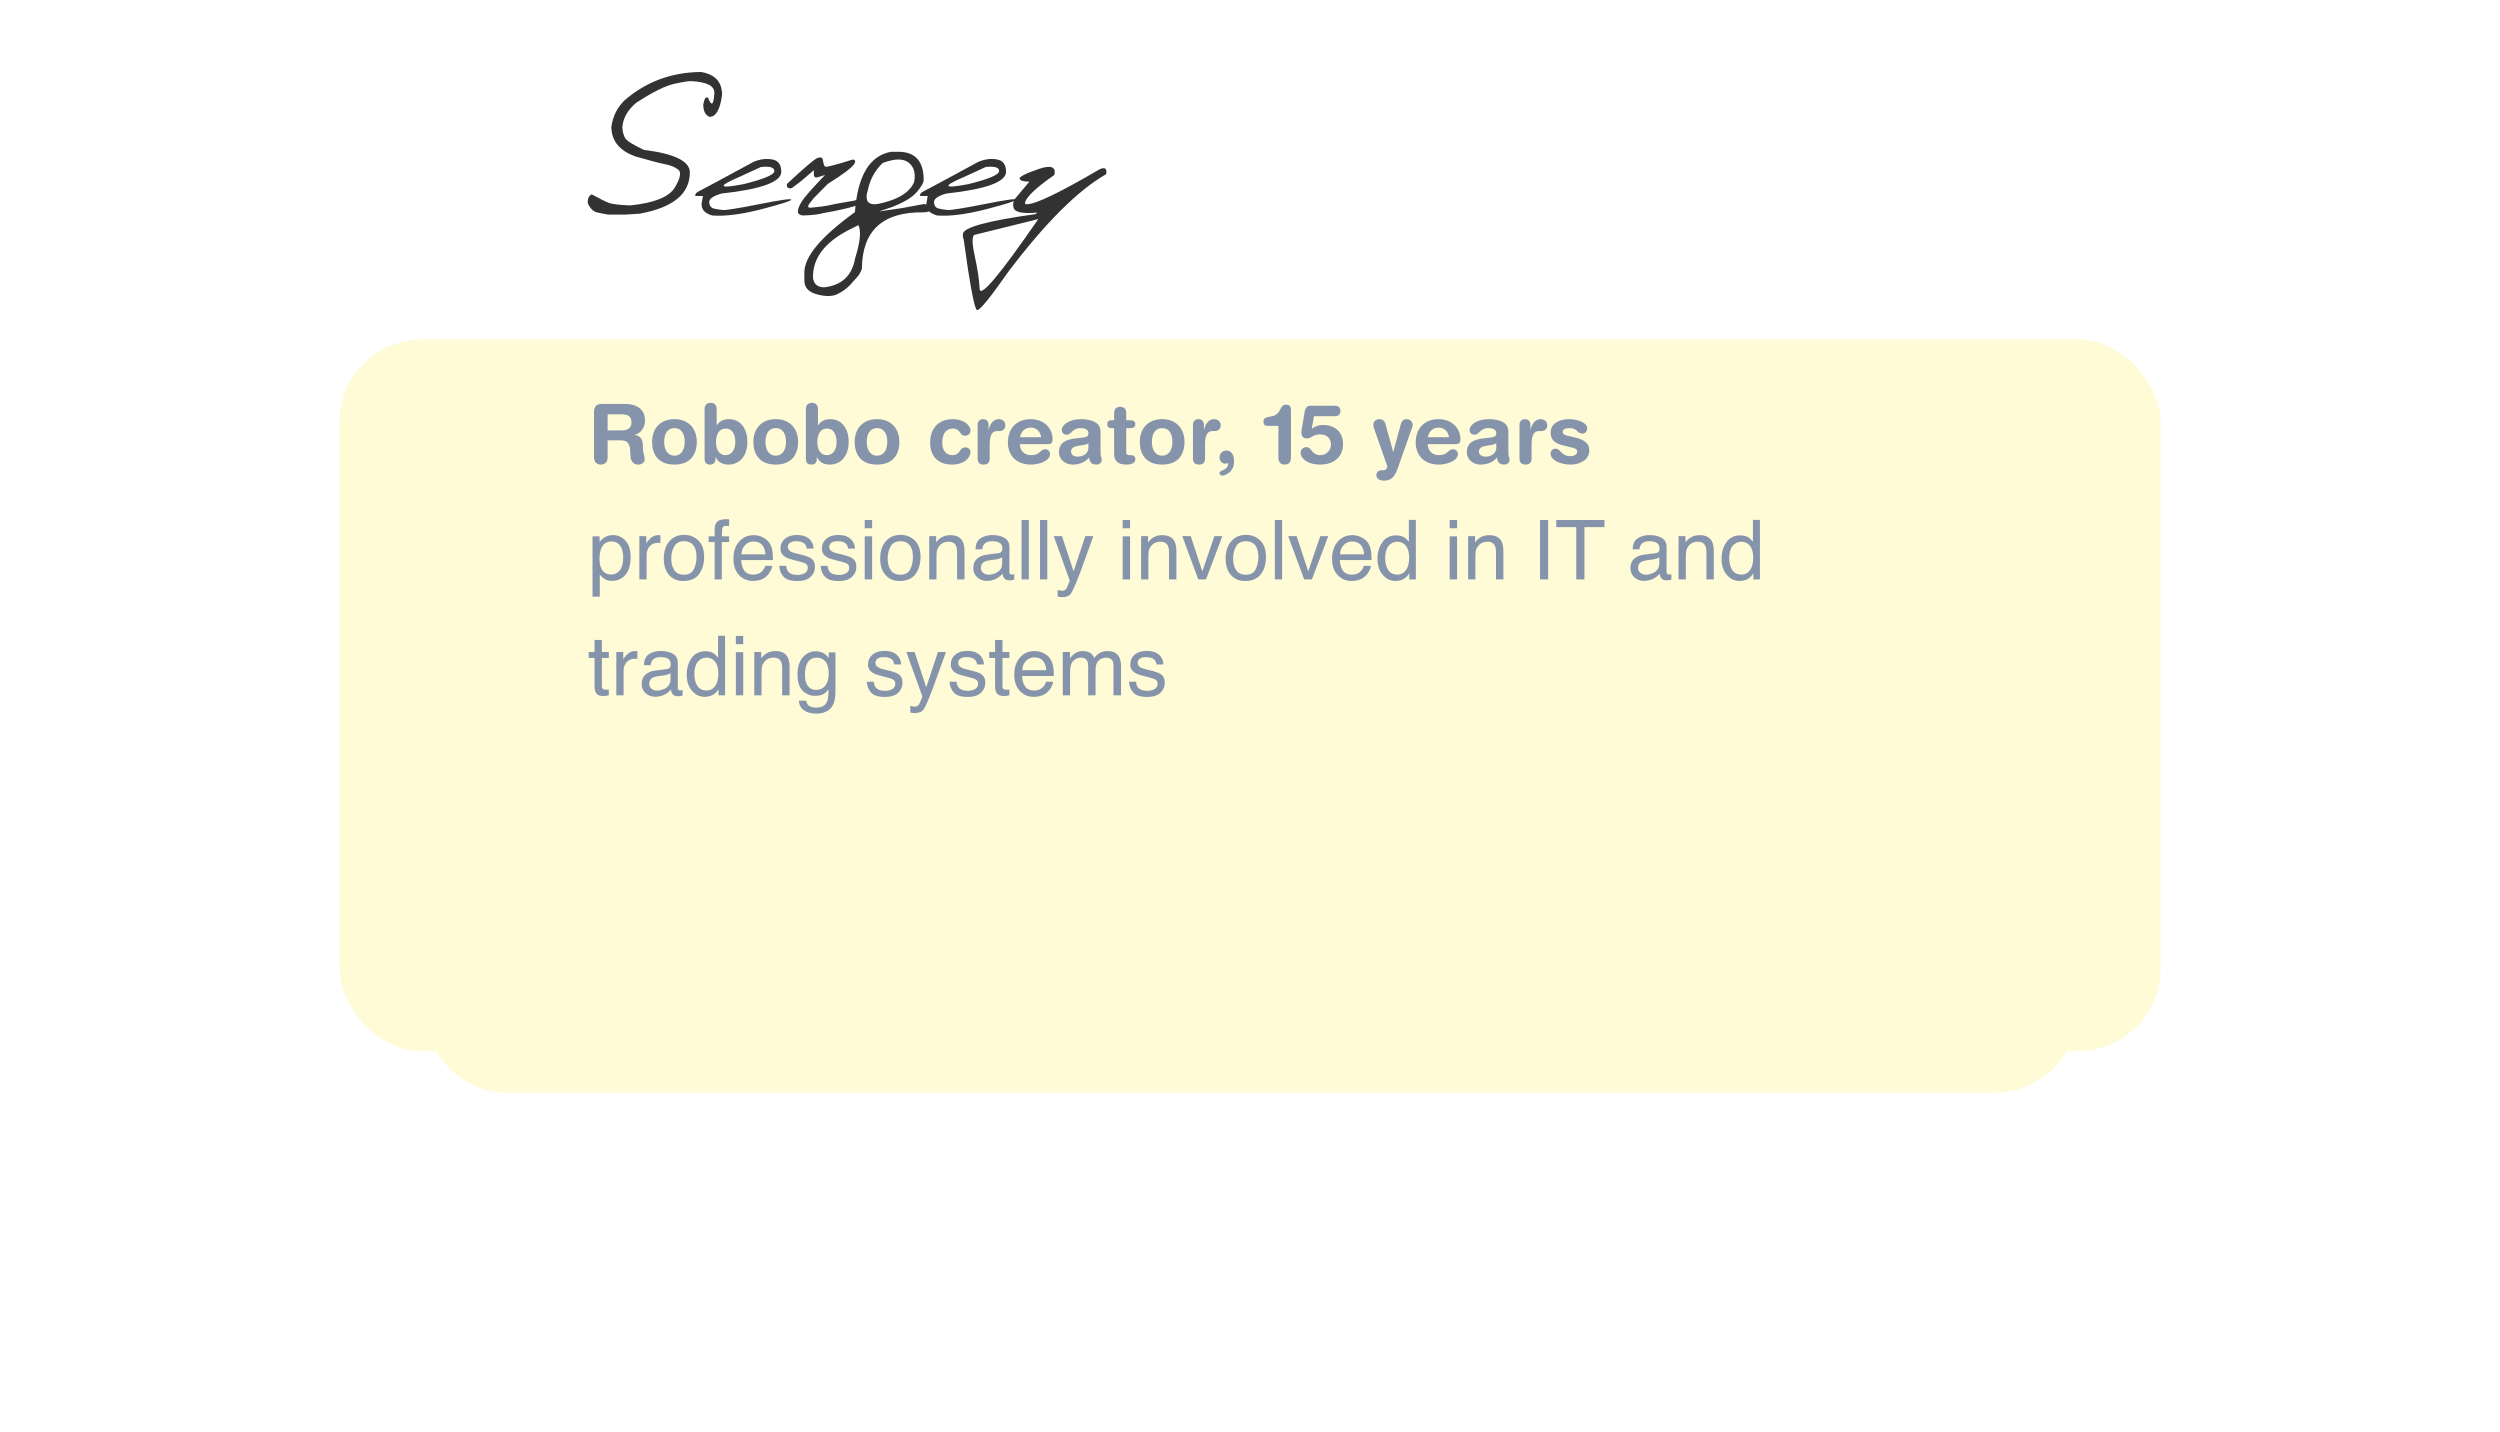 <?xml version="1.0" encoding="UTF-8"?> <svg xmlns="http://www.w3.org/2000/svg" width="302" height="173" viewBox="0 0 302 173" fill="none"><g filter="url(#filter0_d_4007_41808)" data-figma-bg-blur-radius="2"><rect x="51" y="24.993" width="200" height="80" rx="10" fill="#FFFBD7"></rect></g><g filter="url(#filter1_d_4007_41808)"><rect x="41" y="13.993" width="220" height="86" rx="10" fill="#FFFBD7"></rect></g><path opacity="0.8" d="M71.76 55.303V49.753C71.76 49.023 72.14 48.793 72.72 48.793H75.45C77.4 48.793 77.92 49.863 77.92 50.793C77.92 51.573 77.46 52.343 76.68 52.523V52.543C77.52 52.663 77.67 53.273 77.67 54.003C77.67 54.833 77.89 55.143 77.89 55.483C77.89 55.863 77.5 56.123 77.12 56.123C76.22 56.123 76.15 55.253 76.15 54.963C76.15 53.703 75.92 53.193 75.02 53.193H73.4V55.303C73.4 55.793 73.08 56.123 72.58 56.123C72.08 56.123 71.76 55.793 71.76 55.303ZM73.4 50.053V51.993H75.04C75.66 51.993 76.28 51.833 76.28 51.023C76.28 50.253 75.81 50.053 75.09 50.053H73.4ZM80.232 53.373C80.232 54.263 80.602 55.043 81.472 55.043C82.342 55.043 82.712 54.263 82.712 53.373C82.712 52.423 82.322 51.713 81.472 51.713C80.622 51.713 80.232 52.423 80.232 53.373ZM78.772 53.373C78.772 51.833 79.712 50.633 81.472 50.633C83.232 50.633 84.172 51.833 84.172 53.373C84.172 54.833 83.462 56.123 81.472 56.123C79.482 56.123 78.772 54.833 78.772 53.373ZM85.115 55.433V49.393C85.115 48.913 85.405 48.663 85.845 48.663C86.285 48.663 86.575 48.913 86.575 49.393V51.373H86.595C86.885 50.903 87.385 50.633 88.035 50.633C89.575 50.633 90.285 51.943 90.285 53.343C90.285 55.233 89.215 56.123 87.995 56.123C87.285 56.123 86.695 55.823 86.455 55.203H86.435V55.433C86.435 55.883 86.205 56.123 85.775 56.123C85.325 56.123 85.115 55.883 85.115 55.433ZM88.825 53.393C88.825 52.713 88.595 51.773 87.665 51.773C86.775 51.763 86.495 52.643 86.495 53.393C86.495 54.223 86.815 54.983 87.665 54.983C88.445 54.963 88.825 54.253 88.825 53.393ZM92.468 53.373C92.468 54.263 92.838 55.043 93.708 55.043C94.578 55.043 94.948 54.263 94.948 53.373C94.948 52.423 94.558 51.713 93.708 51.713C92.858 51.713 92.468 52.423 92.468 53.373ZM91.008 53.373C91.008 51.833 91.948 50.633 93.708 50.633C95.468 50.633 96.408 51.833 96.408 53.373C96.408 54.833 95.698 56.123 93.708 56.123C91.718 56.123 91.008 54.833 91.008 53.373ZM97.352 55.433V49.393C97.352 48.913 97.641 48.663 98.082 48.663C98.522 48.663 98.811 48.913 98.811 49.393V51.373H98.832C99.121 50.903 99.621 50.633 100.271 50.633C101.811 50.633 102.521 51.943 102.521 53.343C102.521 55.233 101.451 56.123 100.231 56.123C99.522 56.123 98.931 55.823 98.692 55.203H98.671V55.433C98.671 55.883 98.442 56.123 98.011 56.123C97.561 56.123 97.352 55.883 97.352 55.433ZM101.061 53.393C101.061 52.713 100.831 51.773 99.901 51.773C99.011 51.763 98.731 52.643 98.731 53.393C98.731 54.223 99.052 54.983 99.901 54.983C100.681 54.963 101.061 54.253 101.061 53.393ZM104.705 53.373C104.705 54.263 105.075 55.043 105.945 55.043C106.815 55.043 107.185 54.263 107.185 53.373C107.185 52.423 106.795 51.713 105.945 51.713C105.095 51.713 104.705 52.423 104.705 53.373ZM103.245 53.373C103.245 51.833 104.185 50.633 105.945 50.633C107.705 50.633 108.645 51.833 108.645 53.373C108.645 54.833 107.935 56.123 105.945 56.123C103.955 56.123 103.245 54.833 103.245 53.373ZM112.364 53.483C112.364 51.803 113.314 50.633 115.104 50.633C116.324 50.633 117.234 51.323 117.234 52.003C117.234 52.423 116.924 52.633 116.554 52.633C115.864 52.633 116.114 51.773 115.064 51.773C114.494 51.773 113.824 52.163 113.824 53.483C113.824 54.393 114.254 54.983 115.054 54.983C116.074 54.983 115.854 54.043 116.624 54.043C116.994 54.043 117.234 54.313 117.234 54.603C117.234 55.243 116.514 56.123 115.014 56.123C113.214 56.123 112.364 55.013 112.364 53.483ZM118.096 55.393V51.313C118.096 50.873 118.386 50.633 118.756 50.633C119.126 50.633 119.416 50.873 119.416 51.313V51.873H119.436C119.606 51.263 119.936 50.633 120.646 50.633C121.106 50.633 121.446 50.933 121.446 51.343C121.446 51.883 121.086 52.073 120.726 52.073H120.466C119.876 52.073 119.556 52.483 119.556 53.693V55.393C119.556 55.783 119.396 56.123 118.826 56.123C118.256 56.123 118.096 55.783 118.096 55.393ZM126.511 53.653H123.211C123.211 54.423 123.711 54.983 124.561 54.983C125.661 54.983 125.661 54.263 126.251 54.263C126.601 54.263 126.851 54.563 126.851 54.833C126.851 55.713 125.441 56.123 124.561 56.123C122.521 56.123 121.751 54.743 121.751 53.473C121.751 51.773 122.781 50.633 124.511 50.633C126.191 50.633 127.151 51.823 127.151 53.023C127.151 53.523 127.001 53.653 126.511 53.653ZM123.211 52.813H125.771C125.691 52.143 125.191 51.653 124.541 51.653C123.811 51.653 123.371 52.103 123.211 52.813ZM132.944 52.133V54.583C132.944 55.193 133.094 55.333 133.094 55.563C133.094 55.893 132.784 56.123 132.434 56.123C131.804 56.123 131.594 55.723 131.574 55.273C131.004 55.903 130.344 56.123 129.574 56.123C128.744 56.123 127.924 55.553 127.924 54.633C127.924 53.423 128.844 53.083 129.964 52.953L130.854 52.853C131.204 52.813 131.484 52.733 131.484 52.313C131.484 51.893 131.054 51.713 130.564 51.713C129.484 51.713 129.454 52.513 128.874 52.513C128.504 52.513 128.254 52.253 128.254 51.953C128.254 51.373 129.074 50.633 130.574 50.633C131.974 50.633 132.944 51.083 132.944 52.133ZM131.484 54.103V53.533C131.324 53.683 131.024 53.733 130.854 53.763L130.324 53.843C129.714 53.933 129.384 54.123 129.384 54.563C129.384 54.893 129.694 55.163 130.194 55.163C130.994 55.163 131.484 54.643 131.484 54.103ZM134.587 54.823V51.723H134.337C133.927 51.723 133.757 51.563 133.757 51.243C133.757 50.923 133.927 50.763 134.337 50.763H134.587V49.873C134.587 49.393 134.877 49.143 135.317 49.143C135.757 49.143 136.047 49.393 136.047 49.873V50.763H136.487C136.917 50.763 137.147 50.893 137.147 51.243C137.147 51.593 136.917 51.723 136.487 51.723H136.047V54.643C136.047 54.863 136.167 54.983 136.427 54.983H136.637C136.957 54.983 137.147 55.163 137.147 55.473C137.147 55.893 136.787 56.123 136.087 56.123C135.027 56.123 134.587 55.683 134.587 54.823ZM139.148 53.373C139.148 54.263 139.518 55.043 140.388 55.043C141.258 55.043 141.628 54.263 141.628 53.373C141.628 52.423 141.238 51.713 140.388 51.713C139.538 51.713 139.148 52.423 139.148 53.373ZM137.688 53.373C137.688 51.833 138.628 50.633 140.388 50.633C142.148 50.633 143.088 51.833 143.088 53.373C143.088 54.833 142.378 56.123 140.388 56.123C138.398 56.123 137.688 54.833 137.688 53.373ZM144.111 55.393V51.313C144.111 50.873 144.401 50.633 144.771 50.633C145.141 50.633 145.431 50.873 145.431 51.313V51.873H145.451C145.621 51.263 145.951 50.633 146.661 50.633C147.121 50.633 147.461 50.933 147.461 51.343C147.461 51.883 147.101 52.073 146.741 52.073H146.481C145.891 52.073 145.571 52.483 145.571 53.693V55.393C145.571 55.783 145.411 56.123 144.841 56.123C144.271 56.123 144.111 55.783 144.111 55.393ZM147.315 55.243C147.315 54.793 147.685 54.423 148.135 54.423C148.785 54.423 149.075 55.003 149.075 55.683C149.075 56.363 148.875 56.703 148.565 57.023C148.415 57.163 147.965 57.453 147.655 57.453C147.435 57.453 147.315 57.313 147.315 57.153C147.315 56.713 148.325 56.943 148.375 55.923C148.285 55.973 148.175 56.013 148.035 56.013C147.575 56.013 147.315 55.643 147.315 55.243ZM154.429 55.243V51.443H153.139C152.809 51.443 152.629 51.323 152.629 50.913C152.629 50.543 152.829 50.443 153.349 50.343L153.719 50.263C154.829 50.023 154.519 48.883 155.369 48.883C155.689 48.883 155.949 49.023 155.949 49.563V55.243C155.949 55.763 155.749 56.123 155.189 56.123C154.629 56.123 154.429 55.763 154.429 55.243ZM157.261 51.773L157.621 49.643C157.681 49.303 157.931 49.013 158.261 49.013H161.261C161.641 49.013 161.921 49.193 161.921 49.643C161.921 50.093 161.641 50.273 161.281 50.273H158.731L158.461 51.773L158.481 51.793C158.841 51.483 159.361 51.333 159.871 51.333C161.121 51.333 162.241 52.093 162.241 53.633C162.241 55.243 161.081 56.123 159.481 56.123C157.751 56.123 157.111 55.223 157.111 54.703C157.111 54.303 157.401 54.013 157.831 54.013C158.441 54.013 158.441 54.983 159.501 54.983C160.261 54.983 160.781 54.353 160.781 53.703C160.781 52.853 160.181 52.473 159.431 52.473C158.641 52.473 158.401 52.963 157.901 52.963C157.541 52.963 157.211 52.773 157.211 52.303C157.211 52.103 157.231 51.943 157.261 51.773ZM167.355 51.183L168.295 54.593H168.315L169.205 51.283C169.305 50.913 169.505 50.633 169.905 50.633C170.485 50.633 170.655 51.113 170.655 51.293C170.655 51.413 170.615 51.563 170.545 51.753L168.855 56.543C168.505 57.543 168.105 58.063 167.185 58.063C166.535 58.063 166.265 57.743 166.265 57.393C166.265 57.003 166.545 56.803 166.935 56.803H167.085C167.275 56.803 167.485 56.793 167.595 56.343L166.075 52.013C165.955 51.663 165.895 51.503 165.895 51.333C165.895 50.933 166.215 50.633 166.605 50.633C166.995 50.633 167.265 50.853 167.355 51.183ZM175.778 53.653H172.478C172.478 54.423 172.978 54.983 173.828 54.983C174.928 54.983 174.928 54.263 175.518 54.263C175.868 54.263 176.118 54.563 176.118 54.833C176.118 55.713 174.708 56.123 173.828 56.123C171.788 56.123 171.018 54.743 171.018 53.473C171.018 51.773 172.048 50.633 173.778 50.633C175.458 50.633 176.418 51.823 176.418 53.023C176.418 53.523 176.268 53.653 175.778 53.653ZM172.478 52.813H175.038C174.958 52.143 174.458 51.653 173.808 51.653C173.078 51.653 172.638 52.103 172.478 52.813ZM182.211 52.133V54.583C182.211 55.193 182.361 55.333 182.361 55.563C182.361 55.893 182.051 56.123 181.701 56.123C181.071 56.123 180.861 55.723 180.841 55.273C180.271 55.903 179.611 56.123 178.841 56.123C178.011 56.123 177.191 55.553 177.191 54.633C177.191 53.423 178.111 53.083 179.231 52.953L180.121 52.853C180.471 52.813 180.751 52.733 180.751 52.313C180.751 51.893 180.321 51.713 179.831 51.713C178.751 51.713 178.721 52.513 178.141 52.513C177.771 52.513 177.521 52.253 177.521 51.953C177.521 51.373 178.341 50.633 179.841 50.633C181.241 50.633 182.211 51.083 182.211 52.133ZM180.751 54.103V53.533C180.591 53.683 180.291 53.733 180.121 53.763L179.591 53.843C178.981 53.933 178.651 54.123 178.651 54.563C178.651 54.893 178.961 55.163 179.461 55.163C180.261 55.163 180.751 54.643 180.751 54.103ZM183.555 55.393V51.313C183.555 50.873 183.845 50.633 184.215 50.633C184.585 50.633 184.875 50.873 184.875 51.313V51.873H184.895C185.065 51.263 185.395 50.633 186.105 50.633C186.565 50.633 186.905 50.933 186.905 51.343C186.905 51.883 186.545 52.073 186.185 52.073H185.925C185.335 52.073 185.015 52.483 185.015 53.693V55.393C185.015 55.783 184.855 56.123 184.285 56.123C183.715 56.123 183.555 55.783 183.555 55.393ZM187.317 52.263C187.317 51.073 188.497 50.633 189.507 50.633C190.617 50.633 191.737 51.073 191.737 51.743C191.737 52.083 191.507 52.383 191.127 52.383C190.557 52.383 190.537 51.713 189.617 51.713C189.107 51.713 188.777 51.853 188.777 52.163C188.777 52.503 189.107 52.583 189.557 52.683L190.167 52.823C190.997 53.013 191.987 53.363 191.987 54.383C191.987 55.573 190.837 56.123 189.737 56.123C188.417 56.123 187.317 55.533 187.317 54.813C187.317 54.493 187.497 54.203 187.907 54.203C188.537 54.203 188.597 55.103 189.677 55.103C190.197 55.103 190.527 54.873 190.527 54.573C190.527 54.203 190.207 54.143 189.687 54.013L188.827 53.803C187.977 53.593 187.317 53.243 187.317 52.263ZM73.852 69.402C74.262 69.402 74.602 69.231 74.872 68.89C75.145 68.545 75.282 68.03 75.282 67.347C75.282 66.93 75.222 66.572 75.102 66.272C74.874 65.696 74.457 65.408 73.852 65.408C73.243 65.408 72.826 65.713 72.602 66.321C72.481 66.647 72.421 67.06 72.421 67.561C72.421 67.965 72.481 68.309 72.602 68.592C72.829 69.132 73.246 69.402 73.852 69.402ZM71.576 64.788H72.431V65.481C72.606 65.244 72.799 65.06 73.007 64.93C73.303 64.734 73.651 64.637 74.052 64.637C74.644 64.637 75.147 64.865 75.561 65.32C75.974 65.773 76.181 66.421 76.181 67.264C76.181 68.403 75.883 69.217 75.287 69.705C74.909 70.014 74.47 70.169 73.969 70.169C73.575 70.169 73.245 70.083 72.978 69.91C72.821 69.812 72.647 69.645 72.455 69.407V72.078H71.576V64.788ZM77.235 64.764H78.07V65.667C78.139 65.491 78.306 65.278 78.573 65.027C78.84 64.773 79.148 64.647 79.496 64.647C79.512 64.647 79.54 64.648 79.579 64.651C79.618 64.655 79.685 64.661 79.779 64.671V65.599C79.727 65.589 79.678 65.582 79.633 65.579C79.591 65.576 79.543 65.574 79.491 65.574C79.049 65.574 78.708 65.717 78.471 66.004C78.233 66.287 78.114 66.614 78.114 66.985V69.993H77.235V64.764ZM82.616 69.427C83.199 69.427 83.598 69.207 83.812 68.768C84.031 68.325 84.14 67.833 84.14 67.293C84.14 66.805 84.061 66.408 83.905 66.102C83.658 65.62 83.231 65.379 82.626 65.379C82.089 65.379 81.698 65.584 81.454 65.994C81.21 66.404 81.088 66.899 81.088 67.478C81.088 68.035 81.21 68.499 81.454 68.87C81.698 69.241 82.086 69.427 82.616 69.427ZM82.65 64.612C83.324 64.612 83.894 64.837 84.359 65.286C84.825 65.735 85.058 66.396 85.058 67.269C85.058 68.112 84.853 68.808 84.442 69.358C84.032 69.909 83.396 70.184 82.533 70.184C81.814 70.184 81.243 69.941 80.819 69.456C80.396 68.968 80.185 68.314 80.185 67.493C80.185 66.614 80.408 65.914 80.853 65.394C81.299 64.873 81.898 64.612 82.65 64.612ZM86.327 63.968C86.34 63.603 86.404 63.336 86.518 63.167C86.723 62.867 87.118 62.718 87.704 62.718C87.759 62.718 87.816 62.719 87.875 62.723C87.934 62.726 88 62.731 88.075 62.737V63.538C87.984 63.532 87.917 63.528 87.875 63.528C87.836 63.525 87.799 63.523 87.763 63.523C87.496 63.523 87.336 63.593 87.284 63.733C87.232 63.87 87.206 64.222 87.206 64.788H88.075V65.481H87.196V69.993H86.327V65.481H85.6V64.788H86.327V63.968ZM91.068 64.647C91.439 64.647 91.799 64.734 92.147 64.91C92.496 65.083 92.761 65.307 92.943 65.584C93.119 65.848 93.236 66.155 93.295 66.507C93.347 66.748 93.373 67.132 93.373 67.659H89.54C89.556 68.19 89.682 68.616 89.916 68.939C90.15 69.257 90.513 69.417 91.005 69.417C91.464 69.417 91.83 69.266 92.103 68.963C92.26 68.787 92.37 68.584 92.436 68.353H93.3C93.277 68.545 93.201 68.759 93.07 68.997C92.943 69.231 92.8 69.424 92.641 69.573C92.374 69.834 92.043 70.009 91.649 70.101C91.438 70.153 91.199 70.179 90.932 70.179C90.281 70.179 89.729 69.943 89.276 69.471C88.824 68.995 88.598 68.331 88.598 67.478C88.598 66.639 88.826 65.957 89.281 65.433C89.737 64.909 90.333 64.647 91.068 64.647ZM92.47 66.961C92.434 66.58 92.351 66.276 92.221 66.048C91.98 65.625 91.578 65.413 91.015 65.413C90.611 65.413 90.272 65.56 89.999 65.853C89.726 66.142 89.581 66.512 89.564 66.961H92.47ZM94.98 68.353C95.005 68.645 95.079 68.87 95.199 69.026C95.421 69.31 95.805 69.451 96.352 69.451C96.677 69.451 96.963 69.381 97.211 69.241C97.458 69.098 97.582 68.878 97.582 68.582C97.582 68.357 97.483 68.186 97.284 68.069C97.157 67.998 96.907 67.915 96.532 67.82L95.834 67.644C95.388 67.534 95.059 67.41 94.848 67.273C94.47 67.036 94.281 66.707 94.281 66.287C94.281 65.792 94.459 65.392 94.814 65.086C95.171 64.78 95.652 64.627 96.254 64.627C97.042 64.627 97.61 64.858 97.958 65.32C98.176 65.613 98.282 65.929 98.275 66.268H97.445C97.429 66.069 97.359 65.888 97.235 65.726C97.034 65.495 96.684 65.379 96.186 65.379C95.853 65.379 95.601 65.442 95.429 65.569C95.259 65.696 95.175 65.864 95.175 66.072C95.175 66.3 95.287 66.482 95.512 66.619C95.642 66.701 95.834 66.772 96.088 66.834L96.669 66.976C97.3 67.129 97.724 67.277 97.939 67.42C98.28 67.644 98.451 67.998 98.451 68.48C98.451 68.945 98.274 69.347 97.919 69.686C97.567 70.024 97.03 70.193 96.308 70.193C95.53 70.193 94.978 70.018 94.652 69.666C94.33 69.311 94.158 68.873 94.135 68.353H94.98ZM99.98 68.353C100.006 68.645 100.079 68.87 100.199 69.026C100.421 69.31 100.805 69.451 101.352 69.451C101.677 69.451 101.964 69.381 102.211 69.241C102.458 69.098 102.582 68.878 102.582 68.582C102.582 68.357 102.483 68.186 102.284 68.069C102.157 67.998 101.907 67.915 101.532 67.82L100.834 67.644C100.388 67.534 100.059 67.41 99.848 67.273C99.47 67.036 99.281 66.707 99.281 66.287C99.281 65.792 99.459 65.392 99.814 65.086C100.172 64.78 100.652 64.627 101.254 64.627C102.042 64.627 102.61 64.858 102.958 65.32C103.176 65.613 103.282 65.929 103.275 66.268H102.445C102.429 66.069 102.359 65.888 102.235 65.726C102.034 65.495 101.684 65.379 101.186 65.379C100.854 65.379 100.601 65.442 100.429 65.569C100.259 65.696 100.175 65.864 100.175 66.072C100.175 66.3 100.287 66.482 100.512 66.619C100.642 66.701 100.834 66.772 101.088 66.834L101.669 66.976C102.3 67.129 102.724 67.277 102.938 67.42C103.28 67.644 103.451 67.998 103.451 68.48C103.451 68.945 103.274 69.347 102.919 69.686C102.567 70.024 102.03 70.193 101.308 70.193C100.53 70.193 99.978 70.018 99.652 69.666C99.33 69.311 99.158 68.873 99.135 68.353H99.98ZM104.457 64.788H105.351V69.993H104.457V64.788ZM104.457 62.82H105.351V63.816H104.457V62.82ZM108.759 69.427C109.341 69.427 109.74 69.207 109.955 68.768C110.173 68.325 110.282 67.833 110.282 67.293C110.282 66.805 110.204 66.408 110.048 66.102C109.8 65.62 109.374 65.379 108.769 65.379C108.231 65.379 107.841 65.584 107.597 65.994C107.353 66.404 107.23 66.899 107.23 67.478C107.23 68.035 107.353 68.499 107.597 68.87C107.841 69.241 108.228 69.427 108.759 69.427ZM108.793 64.612C109.467 64.612 110.036 64.837 110.502 65.286C110.967 65.735 111.2 66.396 111.2 67.269C111.2 68.112 110.995 68.808 110.585 69.358C110.175 69.909 109.538 70.184 108.676 70.184C107.956 70.184 107.385 69.941 106.962 69.456C106.539 68.968 106.327 68.314 106.327 67.493C106.327 66.614 106.55 65.914 106.996 65.394C107.442 64.873 108.041 64.612 108.793 64.612ZM112.25 64.764H113.085V65.506C113.332 65.2 113.594 64.98 113.871 64.847C114.148 64.713 114.455 64.647 114.794 64.647C115.536 64.647 116.037 64.905 116.298 65.423C116.441 65.706 116.513 66.111 116.513 66.639V69.993H115.619V66.697C115.619 66.378 115.572 66.121 115.478 65.926C115.321 65.6 115.038 65.438 114.628 65.438C114.42 65.438 114.249 65.459 114.115 65.501C113.874 65.573 113.663 65.716 113.48 65.931C113.334 66.103 113.238 66.282 113.192 66.468C113.15 66.65 113.129 66.912 113.129 67.254V69.993H112.25V64.764ZM118.49 68.602C118.49 68.856 118.583 69.056 118.769 69.202C118.954 69.349 119.174 69.422 119.428 69.422C119.737 69.422 120.036 69.35 120.326 69.207C120.814 68.969 121.059 68.58 121.059 68.04V67.332C120.951 67.4 120.813 67.457 120.644 67.503C120.474 67.549 120.308 67.581 120.146 67.601L119.613 67.669C119.294 67.711 119.055 67.778 118.896 67.869C118.625 68.022 118.49 68.266 118.49 68.602ZM120.619 66.824C120.821 66.798 120.956 66.713 121.024 66.57C121.063 66.492 121.083 66.38 121.083 66.233C121.083 65.934 120.976 65.717 120.761 65.584C120.549 65.447 120.245 65.379 119.848 65.379C119.389 65.379 119.063 65.503 118.871 65.75C118.764 65.887 118.694 66.09 118.661 66.36H117.841C117.857 65.716 118.065 65.268 118.466 65.018C118.869 64.764 119.337 64.637 119.867 64.637C120.482 64.637 120.982 64.754 121.366 64.988C121.747 65.223 121.938 65.587 121.938 66.082V69.095C121.938 69.186 121.955 69.259 121.991 69.314C122.03 69.37 122.11 69.397 122.23 69.397C122.27 69.397 122.313 69.396 122.362 69.393C122.411 69.386 122.463 69.378 122.519 69.368V70.018C122.382 70.057 122.278 70.081 122.206 70.091C122.134 70.101 122.037 70.106 121.913 70.106C121.61 70.106 121.391 69.998 121.254 69.783C121.182 69.669 121.132 69.508 121.103 69.3C120.924 69.534 120.666 69.738 120.331 69.91C119.996 70.083 119.626 70.169 119.223 70.169C118.738 70.169 118.34 70.022 118.031 69.73C117.725 69.433 117.572 69.064 117.572 68.621C117.572 68.136 117.724 67.76 118.026 67.493C118.329 67.226 118.726 67.062 119.218 67L120.619 66.824ZM123.407 62.82H124.286V69.993H123.407V62.82ZM125.634 62.82H126.513V69.993H125.634V62.82ZM131.103 64.764H132.074C131.951 65.099 131.675 65.864 131.249 67.059C130.93 67.957 130.663 68.689 130.448 69.256C129.94 70.591 129.582 71.404 129.374 71.697C129.166 71.99 128.808 72.137 128.3 72.137C128.176 72.137 128.08 72.132 128.012 72.122C127.947 72.112 127.865 72.094 127.768 72.068V71.268C127.921 71.31 128.031 71.336 128.1 71.346C128.168 71.356 128.228 71.36 128.28 71.36C128.443 71.36 128.562 71.333 128.637 71.277C128.715 71.225 128.78 71.16 128.832 71.082C128.848 71.056 128.907 70.922 129.008 70.682C129.109 70.441 129.182 70.262 129.228 70.144L127.294 64.764H128.29L129.691 69.022L131.103 64.764ZM135.619 64.788H136.513V69.993H135.619V64.788ZM135.619 62.82H136.513V63.816H135.619V62.82ZM137.846 64.764H138.681V65.506C138.928 65.2 139.19 64.98 139.467 64.847C139.743 64.713 140.051 64.647 140.39 64.647C141.132 64.647 141.633 64.905 141.894 65.423C142.037 65.706 142.108 66.111 142.108 66.639V69.993H141.215V66.697C141.215 66.378 141.168 66.121 141.073 65.926C140.917 65.6 140.634 65.438 140.224 65.438C140.015 65.438 139.844 65.459 139.711 65.501C139.47 65.573 139.258 65.716 139.076 65.931C138.93 66.103 138.834 66.282 138.788 66.468C138.746 66.65 138.725 66.912 138.725 67.254V69.993H137.846V64.764ZM143.842 64.764L145.238 69.022L146.698 64.764H147.66L145.688 69.993H144.75L142.821 64.764H143.842ZM150.487 69.427C151.07 69.427 151.469 69.207 151.684 68.768C151.902 68.325 152.011 67.833 152.011 67.293C152.011 66.805 151.933 66.408 151.776 66.102C151.529 65.62 151.103 65.379 150.497 65.379C149.96 65.379 149.569 65.584 149.325 65.994C149.081 66.404 148.959 66.899 148.959 67.478C148.959 68.035 149.081 68.499 149.325 68.87C149.569 69.241 149.957 69.427 150.487 69.427ZM150.521 64.612C151.195 64.612 151.765 64.837 152.23 65.286C152.696 65.735 152.929 66.396 152.929 67.269C152.929 68.112 152.724 68.808 152.313 69.358C151.903 69.909 151.267 70.184 150.404 70.184C149.685 70.184 149.114 69.941 148.69 69.456C148.267 68.968 148.056 68.314 148.056 67.493C148.056 66.614 148.279 65.914 148.725 65.394C149.171 64.873 149.77 64.612 150.521 64.612ZM154.003 62.82H154.882V69.993H154.003V62.82ZM156.635 64.764L158.031 69.022L159.491 64.764H160.453L158.48 69.993H157.543L155.614 64.764H156.635ZM163.383 64.647C163.754 64.647 164.114 64.734 164.462 64.91C164.81 65.083 165.076 65.307 165.258 65.584C165.434 65.848 165.551 66.155 165.609 66.507C165.661 66.748 165.688 67.132 165.688 67.659H161.854C161.871 68.19 161.996 68.616 162.23 68.939C162.465 69.257 162.828 69.417 163.319 69.417C163.778 69.417 164.145 69.266 164.418 68.963C164.574 68.787 164.685 68.584 164.75 68.353H165.614C165.591 68.545 165.515 68.759 165.385 68.997C165.258 69.231 165.115 69.424 164.955 69.573C164.688 69.834 164.358 70.009 163.964 70.101C163.752 70.153 163.513 70.179 163.246 70.179C162.595 70.179 162.043 69.943 161.591 69.471C161.138 68.995 160.912 68.331 160.912 67.478C160.912 66.639 161.14 65.957 161.596 65.433C162.051 64.909 162.647 64.647 163.383 64.647ZM164.784 66.961C164.748 66.58 164.665 66.276 164.535 66.048C164.294 65.625 163.892 65.413 163.329 65.413C162.925 65.413 162.587 65.56 162.313 65.853C162.04 66.142 161.895 66.512 161.879 66.961H164.784ZM167.328 67.439C167.328 67.999 167.447 68.468 167.685 68.846C167.922 69.223 168.303 69.412 168.827 69.412C169.234 69.412 169.568 69.238 169.828 68.89C170.092 68.538 170.224 68.035 170.224 67.381C170.224 66.72 170.089 66.232 169.818 65.916C169.548 65.597 169.215 65.438 168.817 65.438C168.375 65.438 168.015 65.607 167.738 65.945C167.465 66.284 167.328 66.782 167.328 67.439ZM168.651 64.671C169.052 64.671 169.387 64.755 169.657 64.925C169.813 65.022 169.991 65.193 170.189 65.438V62.796H171.034V69.993H170.243V69.266C170.038 69.588 169.796 69.821 169.516 69.964C169.236 70.107 168.915 70.179 168.554 70.179C167.971 70.179 167.466 69.935 167.04 69.446C166.614 68.955 166.4 68.302 166.4 67.488C166.4 66.727 166.594 66.067 166.981 65.511C167.372 64.951 167.929 64.671 168.651 64.671ZM175.121 64.788H176.015V69.993H175.121V64.788ZM175.121 62.82H176.015V63.816H175.121V62.82ZM177.348 64.764H178.183V65.506C178.43 65.2 178.692 64.98 178.969 64.847C179.245 64.713 179.553 64.647 179.892 64.647C180.634 64.647 181.135 64.905 181.396 65.423C181.539 65.706 181.61 66.111 181.61 66.639V69.993H180.717V66.697C180.717 66.378 180.67 66.121 180.575 65.926C180.419 65.6 180.136 65.438 179.726 65.438C179.517 65.438 179.346 65.459 179.213 65.501C178.972 65.573 178.76 65.716 178.578 65.931C178.432 66.103 178.336 66.282 178.29 66.468C178.248 66.65 178.227 66.912 178.227 67.254V69.993H177.348V64.764ZM186.034 62.82H187.016V69.993H186.034V62.82ZM193.817 62.82V63.675H191.4V69.993H190.414V63.675H187.997V62.82H193.817ZM197.875 68.602C197.875 68.856 197.968 69.056 198.153 69.202C198.339 69.349 198.559 69.422 198.812 69.422C199.122 69.422 199.421 69.35 199.711 69.207C200.199 68.969 200.443 68.58 200.443 68.04V67.332C200.336 67.4 200.198 67.457 200.028 67.503C199.859 67.549 199.693 67.581 199.53 67.601L198.998 67.669C198.679 67.711 198.44 67.778 198.28 67.869C198.01 68.022 197.875 68.266 197.875 68.602ZM200.004 66.824C200.206 66.798 200.341 66.713 200.409 66.57C200.448 66.492 200.468 66.38 200.468 66.233C200.468 65.934 200.36 65.717 200.146 65.584C199.934 65.447 199.63 65.379 199.232 65.379C198.773 65.379 198.448 65.503 198.256 65.75C198.148 65.887 198.078 66.09 198.046 66.36H197.226C197.242 65.716 197.45 65.268 197.851 65.018C198.254 64.764 198.721 64.637 199.252 64.637C199.867 64.637 200.367 64.754 200.751 64.988C201.132 65.223 201.322 65.587 201.322 66.082V69.095C201.322 69.186 201.34 69.259 201.376 69.314C201.415 69.37 201.495 69.397 201.615 69.397C201.654 69.397 201.698 69.396 201.747 69.393C201.796 69.386 201.848 69.378 201.903 69.368V70.018C201.767 70.057 201.662 70.081 201.591 70.091C201.519 70.101 201.422 70.106 201.298 70.106C200.995 70.106 200.775 69.998 200.639 69.783C200.567 69.669 200.517 69.508 200.487 69.3C200.308 69.534 200.051 69.738 199.716 69.91C199.381 70.083 199.011 70.169 198.607 70.169C198.122 70.169 197.725 70.022 197.416 69.73C197.11 69.433 196.957 69.064 196.957 68.621C196.957 68.136 197.108 67.76 197.411 67.493C197.714 67.226 198.111 67.062 198.603 67L200.004 66.824ZM202.768 64.764H203.603V65.506C203.85 65.2 204.112 64.98 204.389 64.847C204.665 64.713 204.973 64.647 205.312 64.647C206.054 64.647 206.555 64.905 206.815 65.423C206.959 65.706 207.03 66.111 207.03 66.639V69.993H206.137V66.697C206.137 66.378 206.09 66.121 205.995 65.926C205.839 65.6 205.556 65.438 205.146 65.438C204.937 65.438 204.766 65.459 204.633 65.501C204.392 65.573 204.18 65.716 203.998 65.931C203.852 66.103 203.756 66.282 203.71 66.468C203.668 66.65 203.646 66.912 203.646 67.254V69.993H202.768V64.764ZM208.891 67.439C208.891 67.999 209.009 68.468 209.247 68.846C209.485 69.223 209.866 69.412 210.39 69.412C210.797 69.412 211.13 69.238 211.391 68.89C211.654 68.538 211.786 68.035 211.786 67.381C211.786 66.72 211.651 66.232 211.381 65.916C211.111 65.597 210.777 65.438 210.38 65.438C209.937 65.438 209.577 65.607 209.301 65.945C209.027 66.284 208.891 66.782 208.891 67.439ZM210.214 64.671C210.614 64.671 210.95 64.755 211.22 64.925C211.376 65.022 211.553 65.193 211.752 65.438V62.796H212.597V69.993H211.806V69.266C211.601 69.588 211.358 69.821 211.078 69.964C210.798 70.107 210.478 70.179 210.116 70.179C209.534 70.179 209.029 69.935 208.603 69.446C208.176 68.955 207.963 68.302 207.963 67.488C207.963 66.727 208.157 66.067 208.544 65.511C208.935 64.951 209.491 64.671 210.214 64.671ZM71.82 77.304H72.709V78.764H73.544V79.481H72.709V82.894C72.709 83.077 72.771 83.199 72.894 83.261C72.963 83.296 73.077 83.314 73.236 83.314C73.279 83.314 73.324 83.314 73.373 83.314C73.422 83.311 73.479 83.306 73.544 83.3V83.993C73.443 84.022 73.337 84.044 73.227 84.057C73.119 84.07 73.002 84.076 72.875 84.076C72.465 84.076 72.186 83.972 72.04 83.764C71.894 83.552 71.82 83.279 71.82 82.943V79.481H71.112V78.764H71.82V77.304ZM74.452 78.764H75.287V79.667C75.356 79.491 75.523 79.278 75.79 79.027C76.057 78.773 76.365 78.647 76.713 78.647C76.729 78.647 76.757 78.648 76.796 78.651C76.835 78.655 76.902 78.661 76.996 78.671V79.599C76.944 79.589 76.895 79.582 76.85 79.579C76.807 79.576 76.76 79.574 76.708 79.574C76.265 79.574 75.925 79.717 75.688 80.004C75.45 80.287 75.331 80.614 75.331 80.985V83.993H74.452V78.764ZM78.432 82.602C78.432 82.856 78.524 83.056 78.71 83.202C78.895 83.349 79.115 83.422 79.369 83.422C79.678 83.422 79.978 83.35 80.268 83.207C80.756 82.969 81 82.58 81 82.04V81.332C80.893 81.4 80.754 81.457 80.585 81.503C80.416 81.549 80.25 81.581 80.087 81.601L79.555 81.669C79.236 81.711 78.996 81.778 78.837 81.869C78.567 82.022 78.432 82.266 78.432 82.602ZM80.561 80.824C80.762 80.798 80.897 80.713 80.966 80.57C81.005 80.492 81.024 80.38 81.024 80.233C81.024 79.934 80.917 79.717 80.702 79.584C80.491 79.447 80.186 79.379 79.789 79.379C79.33 79.379 79.005 79.503 78.812 79.75C78.705 79.887 78.635 80.09 78.603 80.36H77.782C77.799 79.716 78.007 79.268 78.407 79.018C78.811 78.764 79.278 78.637 79.809 78.637C80.424 78.637 80.924 78.754 81.308 78.988C81.689 79.223 81.879 79.587 81.879 80.082V83.095C81.879 83.186 81.897 83.259 81.933 83.314C81.972 83.37 82.051 83.397 82.172 83.397C82.211 83.397 82.255 83.396 82.304 83.393C82.353 83.386 82.405 83.378 82.46 83.368V84.018C82.323 84.057 82.219 84.081 82.147 84.091C82.076 84.101 81.978 84.106 81.855 84.106C81.552 84.106 81.332 83.998 81.195 83.783C81.124 83.669 81.073 83.508 81.044 83.3C80.865 83.534 80.608 83.738 80.272 83.91C79.937 84.083 79.568 84.169 79.164 84.169C78.679 84.169 78.282 84.022 77.973 83.73C77.667 83.433 77.514 83.064 77.514 82.621C77.514 82.136 77.665 81.76 77.968 81.493C78.27 81.226 78.668 81.062 79.159 81L80.561 80.824ZM83.881 81.439C83.881 81.999 84 82.468 84.237 82.846C84.475 83.223 84.856 83.412 85.38 83.412C85.787 83.412 86.12 83.238 86.381 82.89C86.644 82.538 86.776 82.035 86.776 81.381C86.776 80.72 86.641 80.232 86.371 79.916C86.101 79.597 85.767 79.438 85.37 79.438C84.927 79.438 84.568 79.607 84.291 79.945C84.018 80.284 83.881 80.782 83.881 81.439ZM85.204 78.671C85.605 78.671 85.94 78.755 86.21 78.925C86.366 79.022 86.544 79.193 86.742 79.438V76.796H87.587V83.993H86.796V83.266C86.591 83.588 86.348 83.821 86.068 83.964C85.788 84.107 85.468 84.179 85.106 84.179C84.524 84.179 84.019 83.935 83.593 83.446C83.166 82.955 82.953 82.302 82.953 81.488C82.953 80.727 83.147 80.067 83.534 79.511C83.925 78.951 84.481 78.671 85.204 78.671ZM88.891 78.788H89.784V83.993H88.891V78.788ZM88.891 76.82H89.784V77.816H88.891V76.82ZM91.117 78.764H91.952V79.506C92.2 79.2 92.462 78.98 92.738 78.847C93.015 78.713 93.323 78.647 93.661 78.647C94.403 78.647 94.905 78.905 95.165 79.423C95.308 79.706 95.38 80.111 95.38 80.639V83.993H94.486V80.697C94.486 80.378 94.439 80.121 94.345 79.926C94.189 79.6 93.905 79.438 93.495 79.438C93.287 79.438 93.116 79.459 92.982 79.501C92.742 79.573 92.53 79.716 92.348 79.931C92.201 80.103 92.105 80.282 92.06 80.468C92.017 80.65 91.996 80.912 91.996 81.254V83.993H91.117V78.764ZM98.529 78.671C98.939 78.671 99.297 78.772 99.603 78.974C99.769 79.088 99.939 79.254 100.111 79.472V78.812H100.922V83.568C100.922 84.232 100.824 84.757 100.629 85.141C100.264 85.85 99.576 86.205 98.564 86.205C98 86.205 97.527 86.078 97.143 85.824C96.758 85.574 96.544 85.18 96.498 84.643H97.392C97.434 84.877 97.519 85.058 97.645 85.185C97.844 85.38 98.157 85.478 98.583 85.478C99.257 85.478 99.698 85.24 99.906 84.765C100.03 84.485 100.087 83.985 100.077 83.266C99.901 83.533 99.69 83.731 99.442 83.861C99.195 83.992 98.868 84.057 98.461 84.057C97.894 84.057 97.398 83.856 96.972 83.456C96.549 83.052 96.337 82.387 96.337 81.459C96.337 80.583 96.55 79.9 96.977 79.408C97.406 78.917 97.924 78.671 98.529 78.671ZM100.111 81.356C100.111 80.709 99.978 80.228 99.711 79.916C99.444 79.603 99.104 79.447 98.69 79.447C98.072 79.447 97.649 79.737 97.421 80.316C97.3 80.626 97.24 81.031 97.24 81.532C97.24 82.121 97.359 82.571 97.597 82.88C97.838 83.186 98.16 83.339 98.564 83.339C99.195 83.339 99.639 83.054 99.897 82.484C100.04 82.162 100.111 81.786 100.111 81.356ZM105.556 82.353C105.582 82.645 105.655 82.87 105.775 83.026C105.997 83.31 106.381 83.451 106.928 83.451C107.253 83.451 107.54 83.381 107.787 83.241C108.035 83.098 108.158 82.878 108.158 82.582C108.158 82.357 108.059 82.186 107.86 82.069C107.733 81.998 107.483 81.915 107.108 81.82L106.41 81.644C105.964 81.534 105.635 81.41 105.424 81.273C105.046 81.036 104.857 80.707 104.857 80.287C104.857 79.792 105.035 79.392 105.39 79.086C105.748 78.78 106.228 78.627 106.83 78.627C107.618 78.627 108.186 78.858 108.534 79.32C108.752 79.613 108.858 79.929 108.852 80.268H108.021C108.005 80.069 107.935 79.888 107.812 79.726C107.61 79.495 107.26 79.379 106.762 79.379C106.43 79.379 106.177 79.442 106.005 79.569C105.836 79.696 105.751 79.864 105.751 80.072C105.751 80.3 105.863 80.482 106.088 80.619C106.218 80.701 106.41 80.772 106.664 80.834L107.245 80.976C107.877 81.129 108.3 81.277 108.515 81.42C108.856 81.644 109.027 81.998 109.027 82.48C109.027 82.945 108.85 83.347 108.495 83.686C108.144 84.024 107.606 84.193 106.884 84.193C106.106 84.193 105.554 84.018 105.229 83.666C104.906 83.311 104.734 82.873 104.711 82.353H105.556ZM113.3 78.764H114.271C114.148 79.099 113.873 79.864 113.446 81.059C113.127 81.957 112.86 82.689 112.646 83.256C112.138 84.591 111.78 85.404 111.571 85.697C111.363 85.99 111.005 86.137 110.497 86.137C110.373 86.137 110.277 86.132 110.209 86.122C110.144 86.112 110.062 86.094 109.965 86.068V85.268C110.118 85.31 110.229 85.336 110.297 85.346C110.365 85.356 110.425 85.36 110.478 85.36C110.64 85.36 110.759 85.333 110.834 85.277C110.912 85.225 110.977 85.16 111.029 85.082C111.046 85.056 111.104 84.922 111.205 84.682C111.306 84.441 111.379 84.262 111.425 84.144L109.491 78.764H110.487L111.889 83.022L113.3 78.764ZM115.556 82.353C115.582 82.645 115.655 82.87 115.775 83.026C115.997 83.31 116.381 83.451 116.928 83.451C117.253 83.451 117.54 83.381 117.787 83.241C118.035 83.098 118.158 82.878 118.158 82.582C118.158 82.357 118.059 82.186 117.86 82.069C117.733 81.998 117.483 81.915 117.108 81.82L116.41 81.644C115.964 81.534 115.635 81.41 115.424 81.273C115.046 81.036 114.857 80.707 114.857 80.287C114.857 79.792 115.035 79.392 115.39 79.086C115.748 78.78 116.228 78.627 116.83 78.627C117.618 78.627 118.186 78.858 118.534 79.32C118.752 79.613 118.858 79.929 118.852 80.268H118.021C118.005 80.069 117.935 79.888 117.812 79.726C117.61 79.495 117.26 79.379 116.762 79.379C116.43 79.379 116.177 79.442 116.005 79.569C115.836 79.696 115.751 79.864 115.751 80.072C115.751 80.3 115.863 80.482 116.088 80.619C116.218 80.701 116.41 80.772 116.664 80.834L117.245 80.976C117.877 81.129 118.3 81.277 118.515 81.42C118.856 81.644 119.027 81.998 119.027 82.48C119.027 82.945 118.85 83.347 118.495 83.686C118.144 84.024 117.606 84.193 116.884 84.193C116.106 84.193 115.554 84.018 115.229 83.666C114.906 83.311 114.734 82.873 114.711 82.353H115.556ZM120.209 77.304H121.098V78.764H121.933V79.481H121.098V82.894C121.098 83.077 121.16 83.199 121.283 83.261C121.352 83.296 121.465 83.314 121.625 83.314C121.667 83.314 121.713 83.314 121.762 83.314C121.811 83.311 121.868 83.306 121.933 83.3V83.993C121.832 84.022 121.726 84.044 121.615 84.057C121.508 84.07 121.391 84.076 121.264 84.076C120.854 84.076 120.575 83.972 120.429 83.764C120.282 83.552 120.209 83.279 120.209 82.943V79.481H119.501V78.764H120.209V77.304ZM124.994 78.647C125.365 78.647 125.725 78.734 126.073 78.91C126.422 79.083 126.687 79.307 126.869 79.584C127.045 79.848 127.162 80.155 127.221 80.507C127.273 80.748 127.299 81.132 127.299 81.659H123.466C123.482 82.19 123.607 82.616 123.842 82.939C124.076 83.257 124.439 83.417 124.931 83.417C125.39 83.417 125.756 83.266 126.029 82.963C126.186 82.787 126.296 82.584 126.361 82.353H127.226C127.203 82.545 127.126 82.759 126.996 82.997C126.869 83.231 126.726 83.424 126.566 83.573C126.299 83.834 125.969 84.009 125.575 84.101C125.364 84.153 125.124 84.179 124.857 84.179C124.206 84.179 123.655 83.943 123.202 83.471C122.75 82.995 122.523 82.331 122.523 81.478C122.523 80.639 122.751 79.957 123.207 79.433C123.663 78.909 124.258 78.647 124.994 78.647ZM126.396 80.961C126.36 80.58 126.277 80.276 126.146 80.048C125.906 79.625 125.504 79.413 124.94 79.413C124.537 79.413 124.198 79.56 123.925 79.853C123.651 80.142 123.507 80.512 123.49 80.961H126.396ZM128.383 78.764H129.252V79.506C129.46 79.249 129.649 79.061 129.818 78.944C130.108 78.746 130.437 78.647 130.805 78.647C131.221 78.647 131.557 78.749 131.811 78.954C131.954 79.071 132.084 79.244 132.201 79.472C132.396 79.192 132.626 78.985 132.89 78.852C133.153 78.715 133.45 78.647 133.778 78.647C134.481 78.647 134.96 78.9 135.214 79.408C135.351 79.682 135.419 80.049 135.419 80.512V83.993H134.506V80.36C134.506 80.012 134.418 79.773 134.242 79.643C134.07 79.512 133.858 79.447 133.607 79.447C133.262 79.447 132.965 79.563 132.714 79.794C132.466 80.025 132.343 80.411 132.343 80.951V83.993H131.449V80.58C131.449 80.225 131.407 79.966 131.322 79.804C131.189 79.56 130.94 79.438 130.575 79.438C130.243 79.438 129.94 79.566 129.667 79.823C129.397 80.08 129.262 80.546 129.262 81.22V83.993H128.383V78.764ZM137.235 82.353C137.261 82.645 137.335 82.87 137.455 83.026C137.676 83.31 138.061 83.451 138.607 83.451C138.933 83.451 139.219 83.381 139.467 83.241C139.714 83.098 139.838 82.878 139.838 82.582C139.838 82.357 139.739 82.186 139.54 82.069C139.413 81.998 139.162 81.915 138.788 81.82L138.09 81.644C137.644 81.534 137.315 81.41 137.104 81.273C136.726 81.036 136.537 80.707 136.537 80.287C136.537 79.792 136.715 79.392 137.069 79.086C137.427 78.78 137.908 78.627 138.51 78.627C139.298 78.627 139.866 78.858 140.214 79.32C140.432 79.613 140.538 79.929 140.531 80.268H139.701C139.685 80.069 139.615 79.888 139.491 79.726C139.289 79.495 138.939 79.379 138.441 79.379C138.109 79.379 137.857 79.442 137.685 79.569C137.515 79.696 137.431 79.864 137.431 80.072C137.431 80.3 137.543 80.482 137.768 80.619C137.898 80.701 138.09 80.772 138.344 80.834L138.925 80.976C139.556 81.129 139.979 81.277 140.194 81.42C140.536 81.644 140.707 81.998 140.707 82.48C140.707 82.945 140.53 83.347 140.175 83.686C139.823 84.024 139.286 84.193 138.563 84.193C137.785 84.193 137.234 84.018 136.908 83.666C136.586 83.311 136.413 82.873 136.391 82.353H137.235Z" fill="#687BA0"></path><path d="M84.671 8.694C86.375 8.974 87.227 9.893 87.227 11.453C86.993 13.229 86.488 14.117 85.713 14.117C85.208 13.91 84.955 13.414 84.955 12.63C85.063 12.062 85.19 11.778 85.334 11.778H85.523C85.947 12.896 86.204 12.729 86.294 11.277C86.348 10.385 85.419 9.893 83.508 9.803C83.265 9.776 82.598 9.88 81.507 10.114C80.416 10.34 78.866 11.106 76.855 12.413C75.8 13.306 75.242 14.306 75.178 15.415C75.215 15.947 75.332 16.375 75.53 16.7C75.737 17.024 76.486 17.493 77.775 18.106C81.48 18.566 83.333 19.472 83.333 20.824C83.333 23.421 81.309 25.084 77.261 25.814L75.557 25.922C74.755 25.922 74.056 25.922 73.461 25.922C73.01 25.85 72.555 25.76 72.095 25.652C71.645 25.535 71.279 25.165 71 24.543V24.326C71 23.939 71.158 23.655 71.473 23.475C72.501 24.043 73.227 24.399 73.65 24.543C74.083 24.678 74.912 24.768 76.139 24.813C79.032 24.516 80.822 23.799 81.507 22.663C82.192 21.527 82.332 20.802 81.926 20.486C81.52 20.171 80.989 19.954 80.331 19.837C79.681 19.711 78.501 19.4 76.788 18.904C74.831 18.219 73.853 17.015 73.853 15.293C74.043 14.022 74.579 12.959 75.462 12.102C76.761 10.984 78.176 10.141 79.709 9.573C81.25 9.005 82.904 8.713 84.671 8.694ZM91 19.567C91.766 19.233 92.519 19.129 93.258 19.256C93.997 19.373 94.371 19.869 94.38 20.743C94.38 21.978 91.974 22.857 87.159 23.38C86.15 23.669 85.654 24.02 85.672 24.435C85.699 24.849 85.884 25.102 86.226 25.192C86.578 25.273 86.948 25.332 87.335 25.368C87.732 25.395 89.215 25.156 91.784 24.651C94.353 24.137 95.62 23.961 95.584 24.124C95.557 24.277 94.34 24.665 91.933 25.287C89.535 25.9 87.57 26.148 86.037 26.03C85.009 25.742 84.599 25.16 84.806 24.286L84.915 23.677H84.009C83.937 23.461 84.09 23.263 84.469 23.082C84.856 22.893 87.033 21.721 91 19.567ZM89.418 21.325C86.614 22.523 86.749 22.83 89.823 22.244C92.302 21.631 93.542 21.104 93.542 20.662C93.542 20.22 93.001 20.058 91.919 20.175L89.418 21.325ZM98.762 19.08C99.122 18.954 99.334 19.021 99.397 19.283C99.46 19.76 99.555 20.044 99.681 20.135C99.817 20.216 100.93 19.927 103.021 19.269C103.319 19.305 103.382 19.477 103.211 19.783C102.904 20.261 101.831 21.072 99.992 22.217L98.288 23.948L97.748 24.638C97.522 24.98 97.608 25.129 98.004 25.084C98.41 25.039 98.829 24.994 99.262 24.949C99.704 24.895 100.294 24.782 101.034 24.61L103.062 24.259C104.279 23.934 104.833 23.889 104.725 24.124C104.455 24.638 102.688 25.178 99.424 25.746C98.947 25.9 98.126 25.994 96.963 26.03C96.576 25.976 96.382 25.809 96.382 25.53C96.391 25.251 96.544 24.858 96.842 24.354C97.148 23.849 98.09 22.776 99.668 21.135L98.978 21.352C98.527 21.523 98.306 21.424 98.316 21.054V20.554L96.801 21.852L95.638 22.731C95.178 22.803 94.989 22.632 95.07 22.217C97.171 20.252 98.401 19.206 98.762 19.08ZM107.646 18.336H108.525C110.562 18.336 111.581 19.472 111.581 21.744C111.581 22.068 111.302 22.555 110.743 23.204C110.193 23.853 109.179 24.462 107.7 25.03L106.172 25.544L108.958 25.138L111.581 24.651C112.32 24.714 112.663 24.886 112.609 25.165C112.564 25.444 112.253 25.607 111.676 25.652C106.672 25.544 104.153 27.815 104.117 32.467C103.981 32.846 103.819 33.148 103.63 33.373C103.441 33.599 103.13 33.946 102.697 34.414C102.255 34.883 101.737 35.257 101.142 35.537C100.547 35.825 99.735 35.834 98.708 35.564C97.68 35.293 97.166 34.734 97.166 33.887V32.913C97.166 30.993 99.204 28.564 103.278 25.625C103.594 21.225 105.05 18.796 107.646 18.336ZM106.632 19.688C105.694 20.581 105.095 21.676 104.833 22.974C104.374 24.462 104.982 24.971 106.659 24.502C108.669 23.997 109.922 23.168 110.418 22.014C110.635 20.968 110.423 20.184 109.783 19.661C109.143 19.129 108.092 19.138 106.632 19.688ZM98.207 33.522C98.288 34.297 98.735 34.694 99.546 34.712C101.683 34.468 102.931 33.306 103.292 31.223C103.914 29.249 104.049 27.905 103.698 27.193L102.386 27.856C99.564 29.352 98.171 31.241 98.207 33.522ZM118.153 19.567C118.919 19.233 119.672 19.129 120.411 19.256C121.151 19.373 121.525 19.869 121.534 20.743C121.534 21.978 119.127 22.857 114.313 23.38C113.303 23.669 112.807 24.02 112.825 24.435C112.852 24.849 113.037 25.102 113.38 25.192C113.731 25.273 114.101 25.332 114.489 25.368C114.885 25.395 116.368 25.156 118.937 24.651C121.507 24.137 122.773 23.961 122.737 24.124C122.71 24.277 121.493 24.665 119.086 25.287C116.688 25.9 114.723 26.148 113.19 26.03C112.163 25.742 111.752 25.16 111.96 24.286L112.068 23.677H111.162C111.09 23.461 111.243 23.263 111.622 23.082C112.009 22.893 114.187 21.721 118.153 19.567ZM116.571 21.325C113.767 22.523 113.903 22.83 116.977 22.244C119.456 21.631 120.695 21.104 120.695 20.662C120.695 20.22 120.154 20.058 119.073 20.175L116.571 21.325ZM125.374 20.446C126.943 19.896 127.605 20.125 127.362 21.135C125.316 22.56 124.144 23.637 123.846 24.367V24.665H124.09C125.117 24.665 128.043 23.254 132.866 20.432C133.497 20.162 133.749 20.364 133.623 21.041C130.215 22.988 126.276 26.918 121.804 32.832C119.596 35.987 118.338 37.529 118.031 37.457C117.725 37.394 117.184 34.545 116.409 28.911L116.314 28.6V28.289C116.314 27.486 119.239 26.68 125.09 25.868L125.307 25.679C123.458 25.85 122.498 25.629 122.426 25.016C122.345 24.701 122.395 24.381 122.575 24.056L124.346 21.947C123.67 21.947 123.278 21.834 123.17 21.608C123.071 21.383 123.806 20.995 125.374 20.446ZM117.666 28.383C117.405 28.663 117.436 29.533 117.761 30.993C118.086 32.454 118.279 33.752 118.342 34.888C118.406 36.033 120.767 33.224 125.428 26.463L124.901 26.598L117.666 28.383Z" fill="#323232"></path><defs><filter id="filter0_d_4007_41808" x="10" y="10.993" width="282" height="162" filterUnits="userSpaceOnUse" color-interpolation-filters="sRGB"><feFlood flood-opacity="0" result="BackgroundImageFix"></feFlood><feColorMatrix in="SourceAlpha" type="matrix" values="0 0 0 0 0 0 0 0 0 0 0 0 0 0 0 0 0 0 127 0" result="hardAlpha"></feColorMatrix><feOffset dy="27"></feOffset><feGaussianBlur stdDeviation="20.5"></feGaussianBlur><feComposite in2="hardAlpha" operator="out"></feComposite><feColorMatrix type="matrix" values="0 0 0 0 0.804 0 0 0 0 0.78 0 0 0 0 0.557 0 0 0 0.2 0"></feColorMatrix><feBlend mode="normal" in2="BackgroundImageFix" result="effect1_dropShadow_4007_41808"></feBlend><feBlend mode="normal" in="SourceGraphic" in2="effect1_dropShadow_4007_41808" result="shape"></feBlend></filter><clipPath id="bgblur_0_4007_41808_clip_path" transform="translate(-10 -10.993)"><rect x="51" y="24.993" width="200" height="80" rx="10"></rect></clipPath><filter id="filter1_d_4007_41808" x="0" y="-0.007" width="302" height="168" filterUnits="userSpaceOnUse" color-interpolation-filters="sRGB"><feFlood flood-opacity="0" result="BackgroundImageFix"></feFlood><feColorMatrix in="SourceAlpha" type="matrix" values="0 0 0 0 0 0 0 0 0 0 0 0 0 0 0 0 0 0 127 0" result="hardAlpha"></feColorMatrix><feOffset dy="27"></feOffset><feGaussianBlur stdDeviation="20.5"></feGaussianBlur><feComposite in2="hardAlpha" operator="out"></feComposite><feColorMatrix type="matrix" values="0 0 0 0 0.804 0 0 0 0 0.779 0 0 0 0 0.556 0 0 0 0.2 0"></feColorMatrix><feBlend mode="normal" in2="BackgroundImageFix" result="effect1_dropShadow_4007_41808"></feBlend><feBlend mode="normal" in="SourceGraphic" in2="effect1_dropShadow_4007_41808" result="shape"></feBlend></filter></defs></svg> 